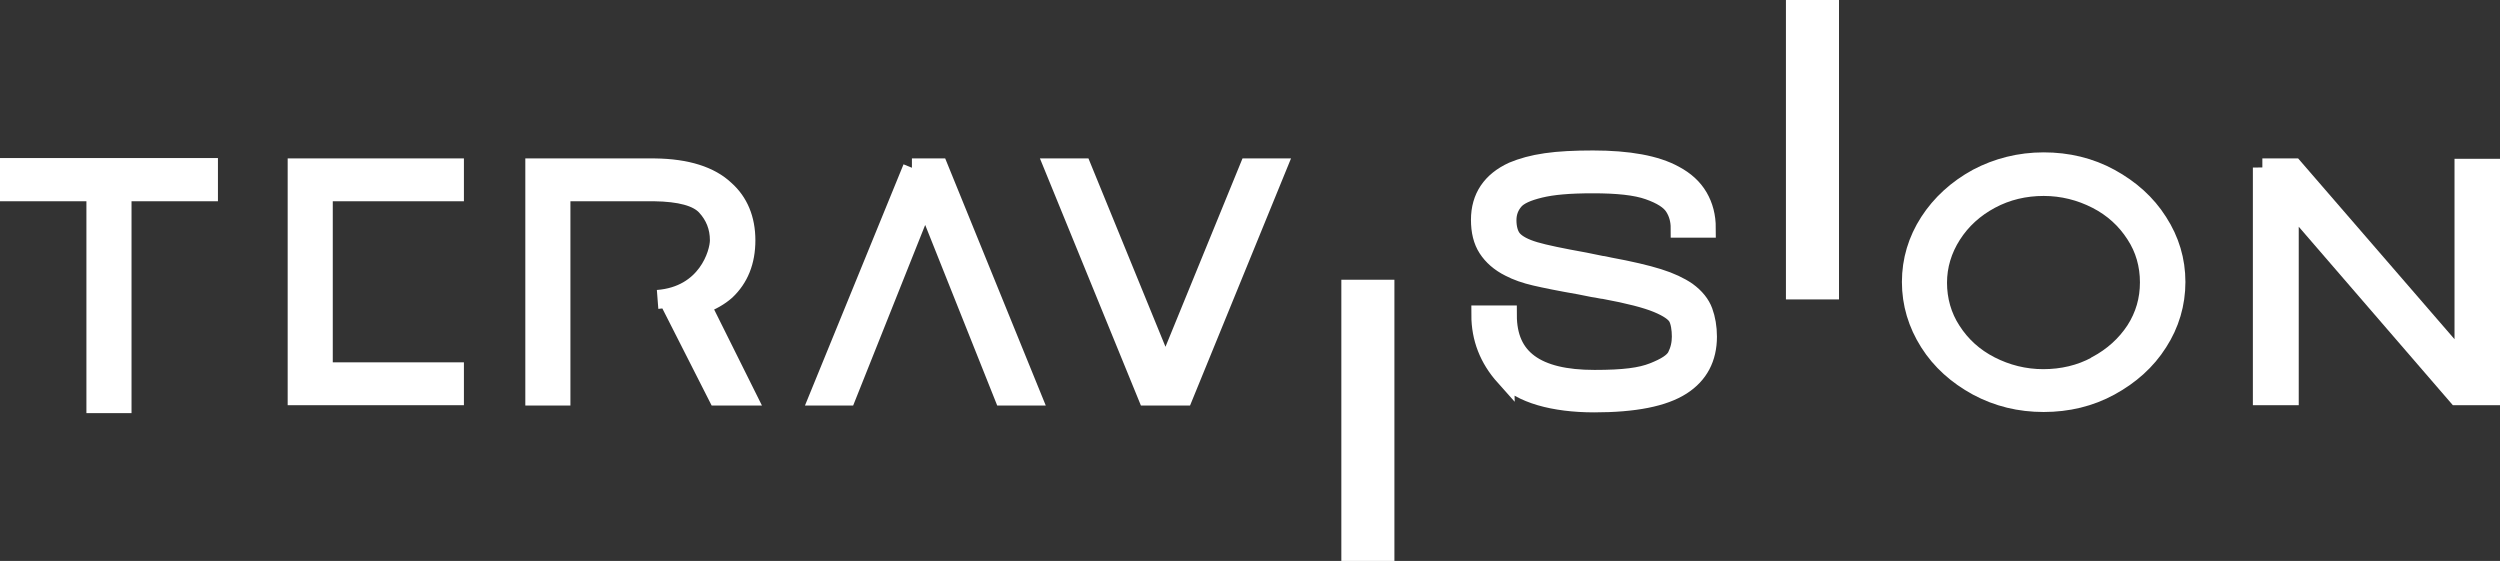 <?xml version="1.0" encoding="UTF-8"?>
<svg id="Ebene_2" xmlns="http://www.w3.org/2000/svg" width="659.6" height="148" version="1.1" viewBox="0 0 659.6 148">
  <rect x="0" y="0" width="659.6" height="148" fill="#333333" stroke="none"/>
  <!-- Generator: Adobe Illustrator 29.2.0, SVG Export Plug-In . SVG Version: 2.1.0 Build 108)  -->
  <defs>
    <style>
      .st0 {
        fill: #fff;
        stroke: #fff;
        stroke-miterlimit: 10;
        stroke-width: 5px;
      }
    </style>
  </defs>
  <g id="V2">
    <g>
      <path class="st0" d="M25.3,50.6H2.5v-6.4h52.5v6.4h-22.8v55.9h-6.9v-55.9h0Z"/>
      <path class="st0" d="M78.4,44.3h41.5v6.3h-34.6v47.5h34.6v6.3h-41.5s0-60.1,0-60.1Z"/>
      <path class="st0" d="M173.5,79c13-1,16.3-12.1,16.3-15.6s-1.2-6.5-3.5-9-6.9-3.7-13.7-3.8h-24.6v53.9h-6.9v-60.2h31.7c8.4.1,14.6,2.1,18.5,5.8,3.6,3.2,5.5,7.7,5.5,13.3s-1.8,10-5.3,13.3c-1.7,1.5-3.8,2.7-6.5,3.7l12,24.1h-7.7l-13.2-26"/>
      <path class="st0" d="M240.6,44.3h7.1l24.5,60.2h-7.4l-20.7-51.9-20.7,51.9h-7.3l24.6-60.2h0Z"/>
      <path class="st0" d="M278.1,44.3h7.4l22,53.8,22-53.8h7.4l-24.6,60.2h-9.6l-24.6-60.2h0Z"/>
      <path class="st0" d="M356.4,76.3h9v69.2h-9v-69.2Z"/>
      <path class="st0" d="M397,99.3c-4.2-4.7-6.3-10.1-6.3-16.2h7c0,5.8,1.9,10,5.7,12.8s9.5,4.2,17.3,4.2,12.2-.6,15.5-1.9,5.4-2.6,6.2-4.2,1.2-3.3,1.2-5.2-.3-4-1-5.2-2.4-2.4-5.3-3.6c-2.9-1.2-7.5-2.4-14-3.6-.5,0-1.5-.3-3-.5l-3.5-.7c-5.2-.9-9.1-1.7-11.7-2.3-2.6-.6-4.9-1.4-6.8-2.4-2.6-1.3-4.5-3-5.8-5-1.3-2-1.9-4.5-1.9-7.5,0-5.9,2.9-10.2,8.6-12.8,2.4-1,5.2-1.8,8.7-2.3,3.4-.5,7.6-.7,12.4-.7,9.4,0,16.6,1.3,21.5,4,2.8,1.5,4.9,3.4,6.3,5.8,1.4,2.4,2.1,5.1,2.1,8.2h-6.9c0-2.1-.5-4-1.6-5.7s-3.3-3.1-6.7-4.3c-3.4-1.2-8.3-1.7-14.7-1.7s-10.7.4-14,1.2-5.6,1.8-6.8,3.2c-1.2,1.4-1.9,3.1-1.9,5.2s.5,4,1.6,5.2c1.1,1.2,3,2.2,5.7,3,2.7.8,7.1,1.7,13.2,2.8l4.4.9c.4,0,1.1.2,2.1.4,5.4,1,9.7,2,12.9,3,3.2,1,5.7,2.2,7.6,3.5,2.2,1.6,3.6,3.4,4.3,5.3s1.1,4.2,1.1,6.6c0,5.7-2.3,10-6.8,12.9-4.8,3.1-12.5,4.6-23.1,4.6s-19.4-2.4-23.6-7.1h0Z"/>
      <path class="st0" d="M473.7,2.5h9v74h-9V2.5Z"/>
      <path class="st0" d="M521.7,101.9c-5.3-2.9-9.6-6.7-12.7-11.6-3.1-4.9-4.7-10.2-4.7-15.9s1.6-11,4.7-15.8c3.1-4.8,7.4-8.7,12.7-11.6,5.3-2.8,11.2-4.3,17.5-4.3s12.2,1.4,17.5,4.3c5.3,2.9,9.6,6.7,12.7,11.6,3.1,4.8,4.7,10.1,4.7,15.8s-1.6,11.1-4.7,15.9c-3.1,4.9-7.4,8.7-12.7,11.6-5.3,2.9-11.2,4.3-17.5,4.3s-12.1-1.4-17.5-4.3ZM553.2,96.4c4.3-2.3,7.7-5.4,10.2-9.2,2.5-3.9,3.7-8.1,3.7-12.7s-1.2-8.9-3.7-12.7c-2.5-3.9-5.9-7-10.2-9.2s-9-3.4-14-3.4-9.7,1.1-14,3.4c-4.3,2.3-7.7,5.4-10.2,9.3-2.5,3.9-3.8,8.2-3.8,12.7s1.2,8.9,3.7,12.7c2.5,3.9,5.9,7,10.2,9.2s9,3.4,14,3.4,9.8-1.1,14-3.4h0Z"/>
      <path class="st0" d="M596.9,44.3h8.3l44.9,51.9v-51.8h7.1v60h-8.9l-44.3-51.3v51.3h-7.1v-60.2h0Z"/>
    </g>
  </g>
</svg>